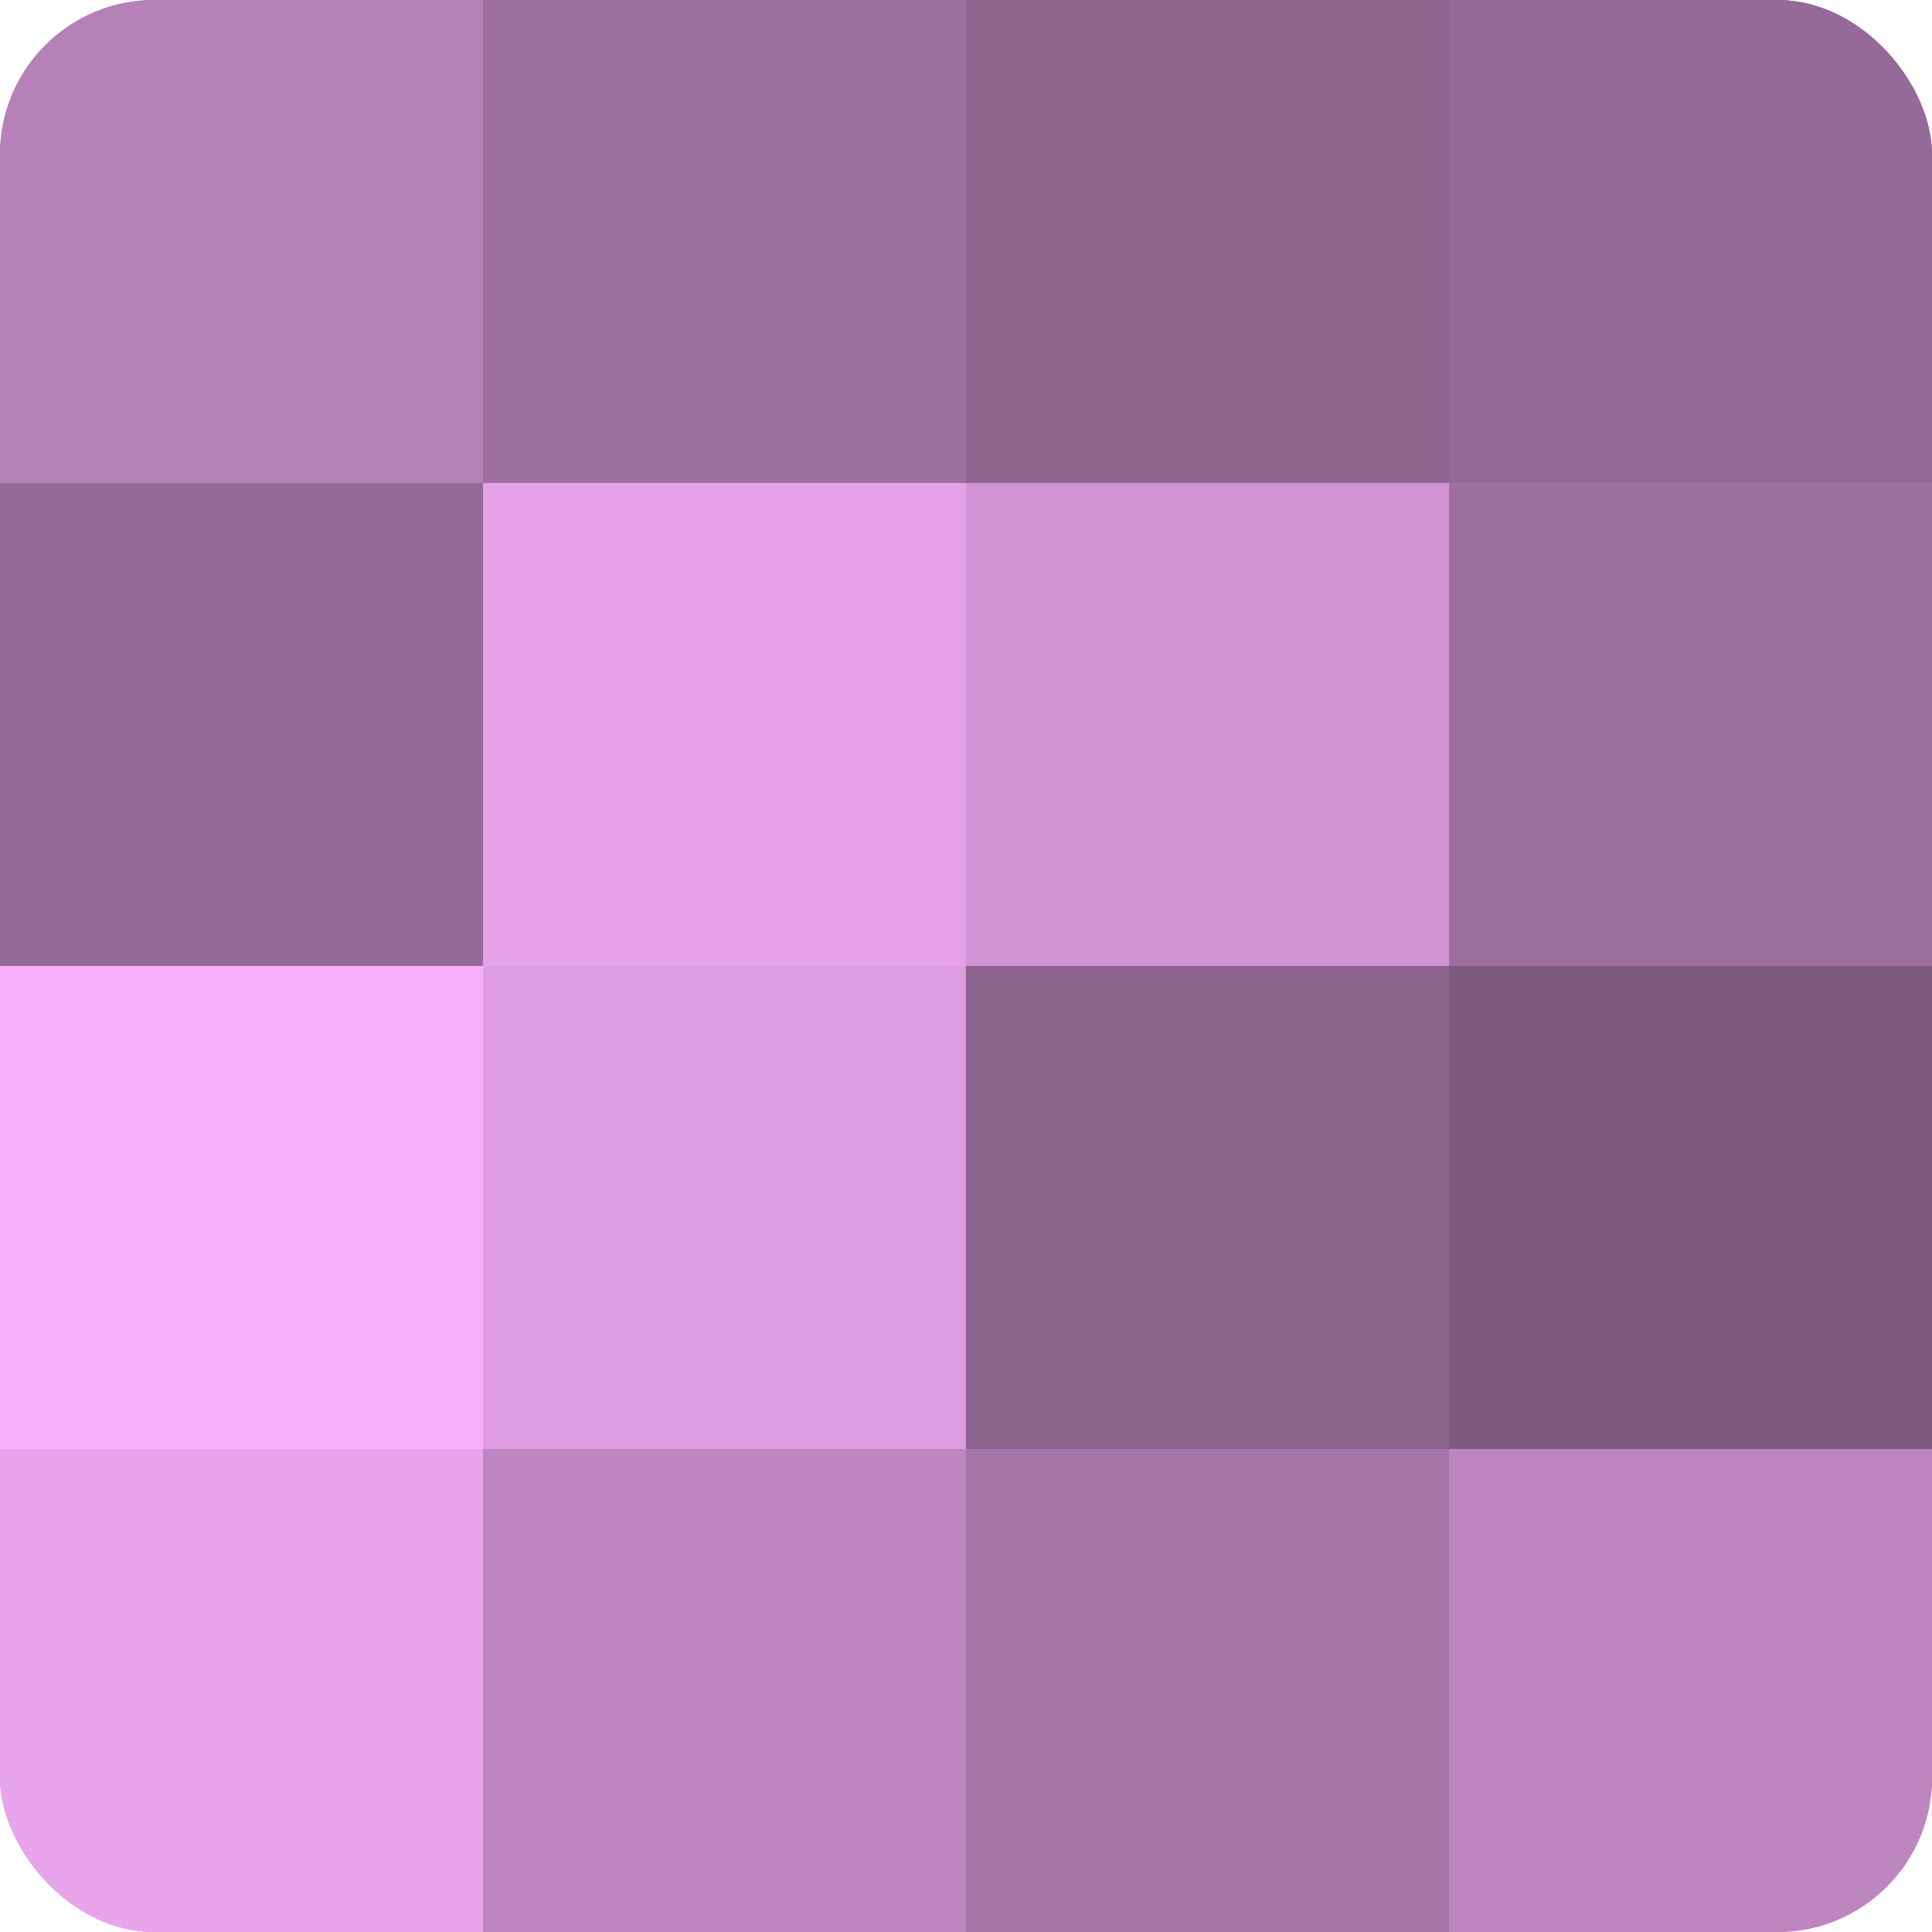 <?xml version="1.0" encoding="UTF-8"?>
<svg xmlns="http://www.w3.org/2000/svg" width="60" height="60" viewBox="0 0 100 100" preserveAspectRatio="xMidYMid meet"><defs><clipPath id="c" width="100" height="100"><rect width="100" height="100" rx="8" ry="8"/></clipPath></defs><g clip-path="url(#c)"><rect width="100" height="100" fill="#9e70a0"/><rect width="25" height="25" fill="#b681b8"/><rect y="25" width="25" height="25" fill="#966a98"/><rect y="50" width="25" height="25" fill="#f9b0fc"/><rect y="75" width="25" height="25" fill="#e9a5ec"/><rect x="25" width="25" height="25" fill="#9e70a0"/><rect x="25" y="25" width="25" height="25" fill="#e5a2e8"/><rect x="25" y="50" width="25" height="25" fill="#dd9de0"/><rect x="25" y="75" width="25" height="25" fill="#be86c0"/><rect x="50" width="25" height="25" fill="#8f6590"/><rect x="50" y="25" width="25" height="25" fill="#d294d4"/><rect x="50" y="50" width="25" height="25" fill="#8b628c"/><rect x="50" y="75" width="25" height="25" fill="#a676a8"/><rect x="75" width="25" height="25" fill="#966a98"/><rect x="75" y="25" width="25" height="25" fill="#9e70a0"/><rect x="75" y="50" width="25" height="25" fill="#7f5a80"/><rect x="75" y="75" width="25" height="25" fill="#be86c0"/></g></svg>

